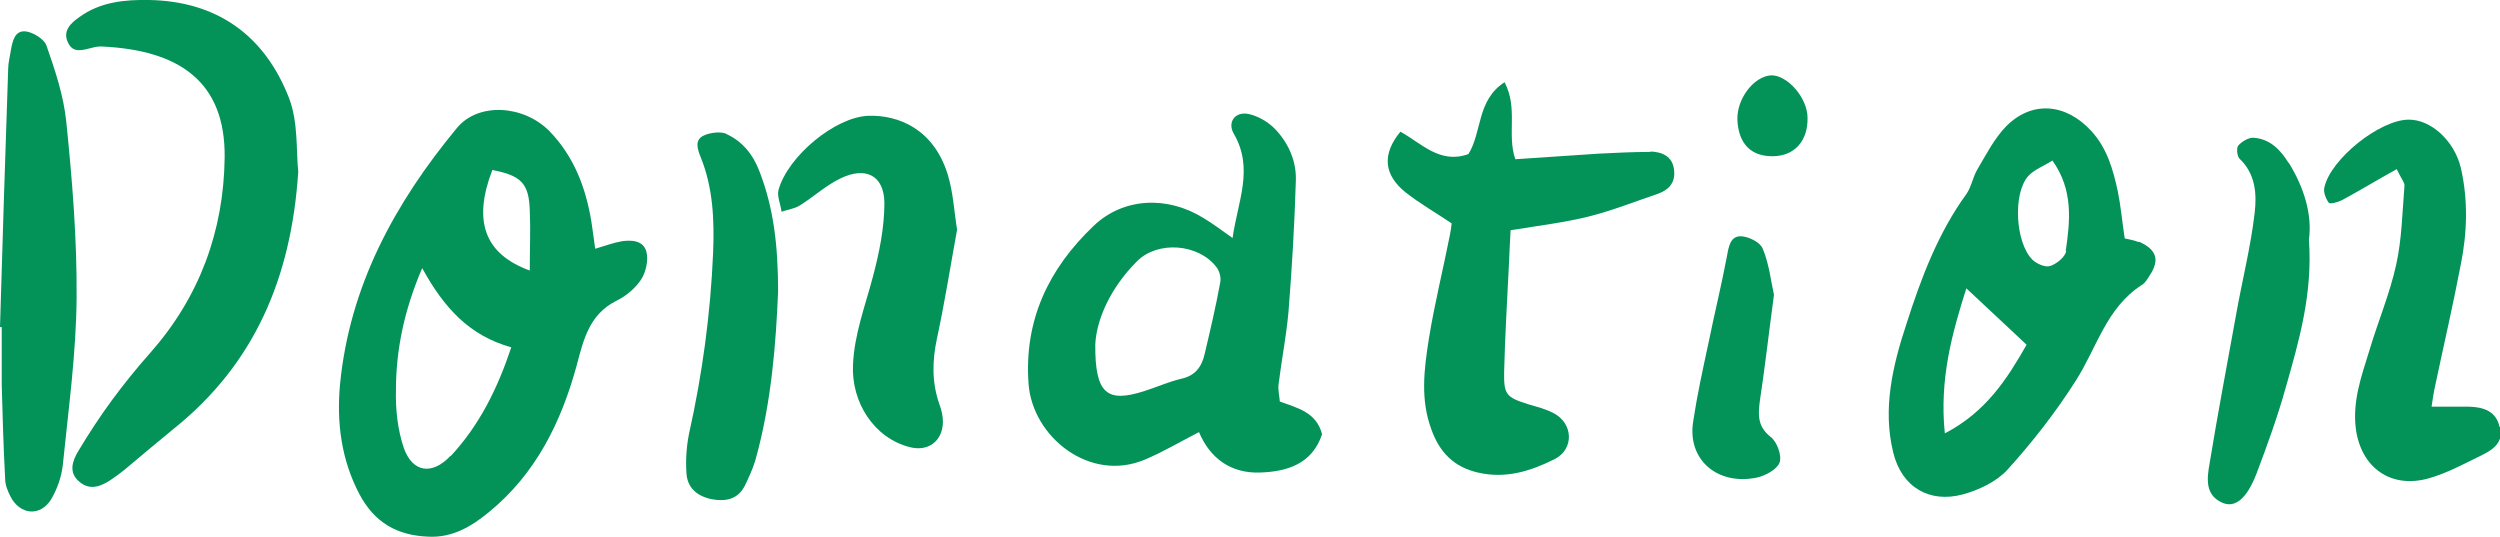 <?xml version="1.0" encoding="UTF-8"?>
<svg id="uuid-8fcfb2ea-74d7-4d08-a6e1-038f6688871c" data-name="レイヤー 1" xmlns="http://www.w3.org/2000/svg" viewBox="0 0 58.09 12.48">
  <path d="M14.43,5.61c-.18,.03-.36,.1-.6,.17-.04-.27-.06-.46-.09-.64-.13-.78-.4-1.5-.97-2.09-.6-.61-1.65-.68-2.15-.08-1.44,1.74-2.5,3.67-2.72,5.97-.08,.88,.03,1.74,.45,2.54,.35,.66,.87,.96,1.6,.99,.56,.03,1.01-.24,1.41-.57,1.09-.89,1.68-2.09,2.04-3.41,.16-.6,.29-1.18,.92-1.5,.23-.11,.45-.3,.58-.5,.11-.17,.17-.45,.12-.64-.07-.27-.36-.28-.6-.24Zm-3.96,4.98c-.43,.46-.89,.39-1.09-.19-.14-.42-.19-.88-.18-1.32,0-.95,.19-1.87,.61-2.85,.51,.93,1.1,1.57,2.07,1.84-.32,.96-.74,1.81-1.41,2.53Zm1.85-4.3c-1.08-.39-1.33-1.17-.88-2.34,.67,.13,.85,.31,.87,.94,.02,.44,0,.88,0,1.4Z" style="fill: #039359;"/>
  <path d="M29.74,9.35c-.01-.15-.05-.29-.03-.43,.07-.56,.18-1.12,.23-1.68,.08-1.01,.14-2.02,.17-3.03,.02-.46-.17-.89-.49-1.22-.16-.16-.38-.29-.6-.34-.32-.07-.51,.19-.35,.46,.47,.81,.09,1.57-.03,2.42-.28-.2-.47-.34-.67-.46-.83-.52-1.86-.49-2.56,.18-1.04,.99-1.62,2.19-1.51,3.67,.09,1.23,1.42,2.3,2.7,1.76,.43-.18,.83-.42,1.26-.64,.26,.62,.75,.96,1.41,.94,.64-.02,1.22-.2,1.45-.89-.13-.51-.57-.61-.98-.76Zm-1.39-2.77c-.1,.55-.23,1.1-.36,1.65-.07,.3-.22,.5-.54,.57-.3,.07-.58,.2-.87,.29-.85,.27-1.14,.07-1.13-1.09,.03-.59,.36-1.32,.97-1.93,.48-.48,1.42-.41,1.84,.13,.08,.1,.12,.26,.09,.38Z" style="fill: #039359;"/>
  <path d="M49.68,5.62c-.1-.04-.22-.06-.31-.08-.06-.39-.09-.75-.16-1.09-.11-.51-.25-1.01-.62-1.41-.59-.64-1.38-.71-1.98-.1-.27,.28-.46,.65-.66,.99-.11,.18-.14,.41-.26,.58-.66,.91-1.05,1.95-1.39,3.01-.32,.97-.56,1.97-.31,2.99,.2,.83,.86,1.18,1.61,.98,.37-.1,.78-.29,1.04-.57,.58-.64,1.12-1.33,1.59-2.07,.49-.76,.71-1.7,1.54-2.23,.08-.05,.13-.14,.18-.22,.24-.36,.16-.6-.24-.78Zm-4.49,4.45c-.13-1.26,.17-2.33,.5-3.37,.48,.45,.93,.87,1.4,1.31-.45,.79-.94,1.56-1.9,2.06Zm2.82-4.24c-.02,.14-.22,.3-.37,.35-.11,.04-.32-.05-.42-.15-.39-.4-.45-1.52-.1-1.93,.14-.16,.37-.24,.57-.37,.49,.69,.41,1.4,.31,2.1Z" style="fill: #039359;"/>
  <path d="M3.47,0c-.56-.01-1.14,.04-1.63,.4-.2,.14-.39,.32-.26,.59,.12,.26,.35,.17,.56,.12,.07-.02,.14-.03,.21-.03,1.82,.08,2.89,.82,2.87,2.58-.02,1.7-.58,3.24-1.73,4.54-.31,.35-.61,.72-.89,1.1-.28,.38-.54,.78-.78,1.18-.14,.23-.23,.5,.02,.71,.24,.21,.49,.12,.72-.03,.12-.08,.23-.16,.34-.25,.38-.32,.76-.64,1.14-.95,1.87-1.5,2.73-3.5,2.89-5.97-.05-.49,0-1.15-.21-1.7C6.15,.81,5.03,.03,3.47,0Z" style="fill: #039359;"/>
  <path d="M38.35,3.53c-.4,0-.8,.02-1.2,.04-.65,.04-1.3,.09-1.94,.13-.2-.58,.07-1.18-.25-1.79-.65,.42-.52,1.16-.84,1.67-.66,.24-1.09-.25-1.58-.52-.43,.52-.39,1,.12,1.41,.33,.26,.7,.47,1.07,.72-.01,.09-.02,.18-.04,.27-.16,.81-.36,1.61-.49,2.42-.11,.7-.2,1.4,.06,2.1,.19,.53,.52,.87,1.08,1,.64,.15,1.22-.03,1.78-.31,.46-.23,.44-.83-.02-1.07-.19-.1-.4-.15-.6-.21-.5-.16-.56-.22-.55-.75,.02-.82,.07-1.65,.11-2.47,.01-.29,.03-.58,.04-.82,.67-.11,1.26-.18,1.82-.32,.55-.14,1.08-.35,1.61-.53,.25-.09,.4-.26,.37-.54-.03-.33-.28-.43-.55-.44Z" style="fill: #039359;"/>
  <path d="M1.54,2.83c-.06-.6-.26-1.2-.46-1.77-.05-.15-.31-.31-.48-.33-.26-.03-.31,.23-.35,.45-.02,.14-.06,.28-.06,.42-.07,2-.13,4-.19,6H.04c0,.45,0,.9,0,1.34,.02,.73,.04,1.46,.08,2.19,0,.14,.06,.28,.12,.4,.22,.44,.7,.48,.95,.07,.14-.24,.24-.52,.27-.8,.13-1.29,.31-2.58,.32-3.88,.01-1.36-.1-2.73-.24-4.09Z" style="fill: #039359;"/>
  <path d="M58.08,9.92c-.08-.37-.38-.46-.7-.47-.28,0-.56,0-.88,0,.03-.2,.05-.34,.08-.47,.2-.95,.42-1.89,.6-2.84,.15-.74,.17-1.5,0-2.24-.15-.63-.7-1.13-1.22-1.12-.67,.01-1.8,.91-1.95,1.57-.03,.11,.03,.26,.1,.36,.03,.04,.21-.01,.31-.06,.41-.22,.8-.46,1.27-.72,.11,.23,.19,.32,.18,.39-.05,.61-.06,1.23-.19,1.82-.15,.69-.43,1.34-.63,2.02-.18,.58-.39,1.16-.31,1.8,.12,.91,.82,1.41,1.71,1.15,.42-.12,.82-.34,1.23-.54,.27-.13,.49-.31,.42-.65Z" style="fill: #039359;"/>
  <path d="M22.24,5.34c-.07-.42-.09-.87-.22-1.29-.33-1.06-1.15-1.38-1.84-1.36-.78,.03-1.87,.94-2.09,1.72-.04,.15,.05,.34,.07,.51,.14-.05,.31-.07,.43-.15,.32-.2,.6-.46,.93-.62,.59-.29,1.02-.08,1.03,.56,0,.58-.12,1.17-.27,1.73-.18,.68-.43,1.33-.46,2.04-.04,.87,.49,1.7,1.32,1.91,.43,.11,.76-.14,.77-.58,0-.14-.03-.28-.08-.41-.18-.51-.17-1.01-.06-1.53,.18-.83,.31-1.66,.47-2.54Z" style="fill: #039359;"/>
  <path d="M16.88,3.11c-.14-.06-.38-.03-.53,.04-.21,.1-.15,.3-.07,.5,.29,.71,.32,1.47,.29,2.22-.06,1.42-.25,2.82-.56,4.21-.06,.3-.08,.61-.06,.91,.02,.35,.25,.54,.59,.61,.33,.06,.61,0,.77-.32,.09-.19,.18-.38,.24-.58,.38-1.35,.48-2.74,.53-3.92,0-1.1-.11-1.96-.43-2.79-.15-.4-.4-.71-.78-.88Z" style="fill: #039359;"/>
  <path d="M53.18,3.79c-.19-.31-.44-.57-.83-.59-.11,0-.26,.09-.34,.18-.05,.06-.03,.25,.03,.31,.37,.35,.4,.82,.35,1.25-.09,.79-.29,1.57-.43,2.36-.21,1.16-.43,2.32-.62,3.48-.06,.34-.11,.74,.32,.91,.28,.11,.55-.11,.77-.68,.25-.66,.49-1.32,.68-2,.31-1.09,.63-2.18,.54-3.44,.08-.58-.11-1.21-.47-1.79Z" style="fill: #039359;"/>
  <path d="M41.14,10.15c-.3-.24-.29-.5-.25-.82,.12-.79,.21-1.59,.33-2.48-.07-.31-.11-.71-.26-1.07-.06-.15-.32-.28-.5-.29-.25-.01-.29,.23-.33,.45-.13,.69-.3,1.38-.44,2.07-.13,.6-.26,1.2-.35,1.8-.13,.87,.56,1.47,1.47,1.29,.2-.04,.48-.19,.54-.35,.06-.16-.06-.49-.21-.6Z" style="fill: #039359;"/>
  <path d="M41.16,1.75c-.41,.02-.81,.55-.79,1.04,.03,.56,.32,.85,.84,.84,.49-.01,.8-.36,.79-.89,0-.47-.47-1-.85-.99Z" style="fill: #039359;"/>
</svg>